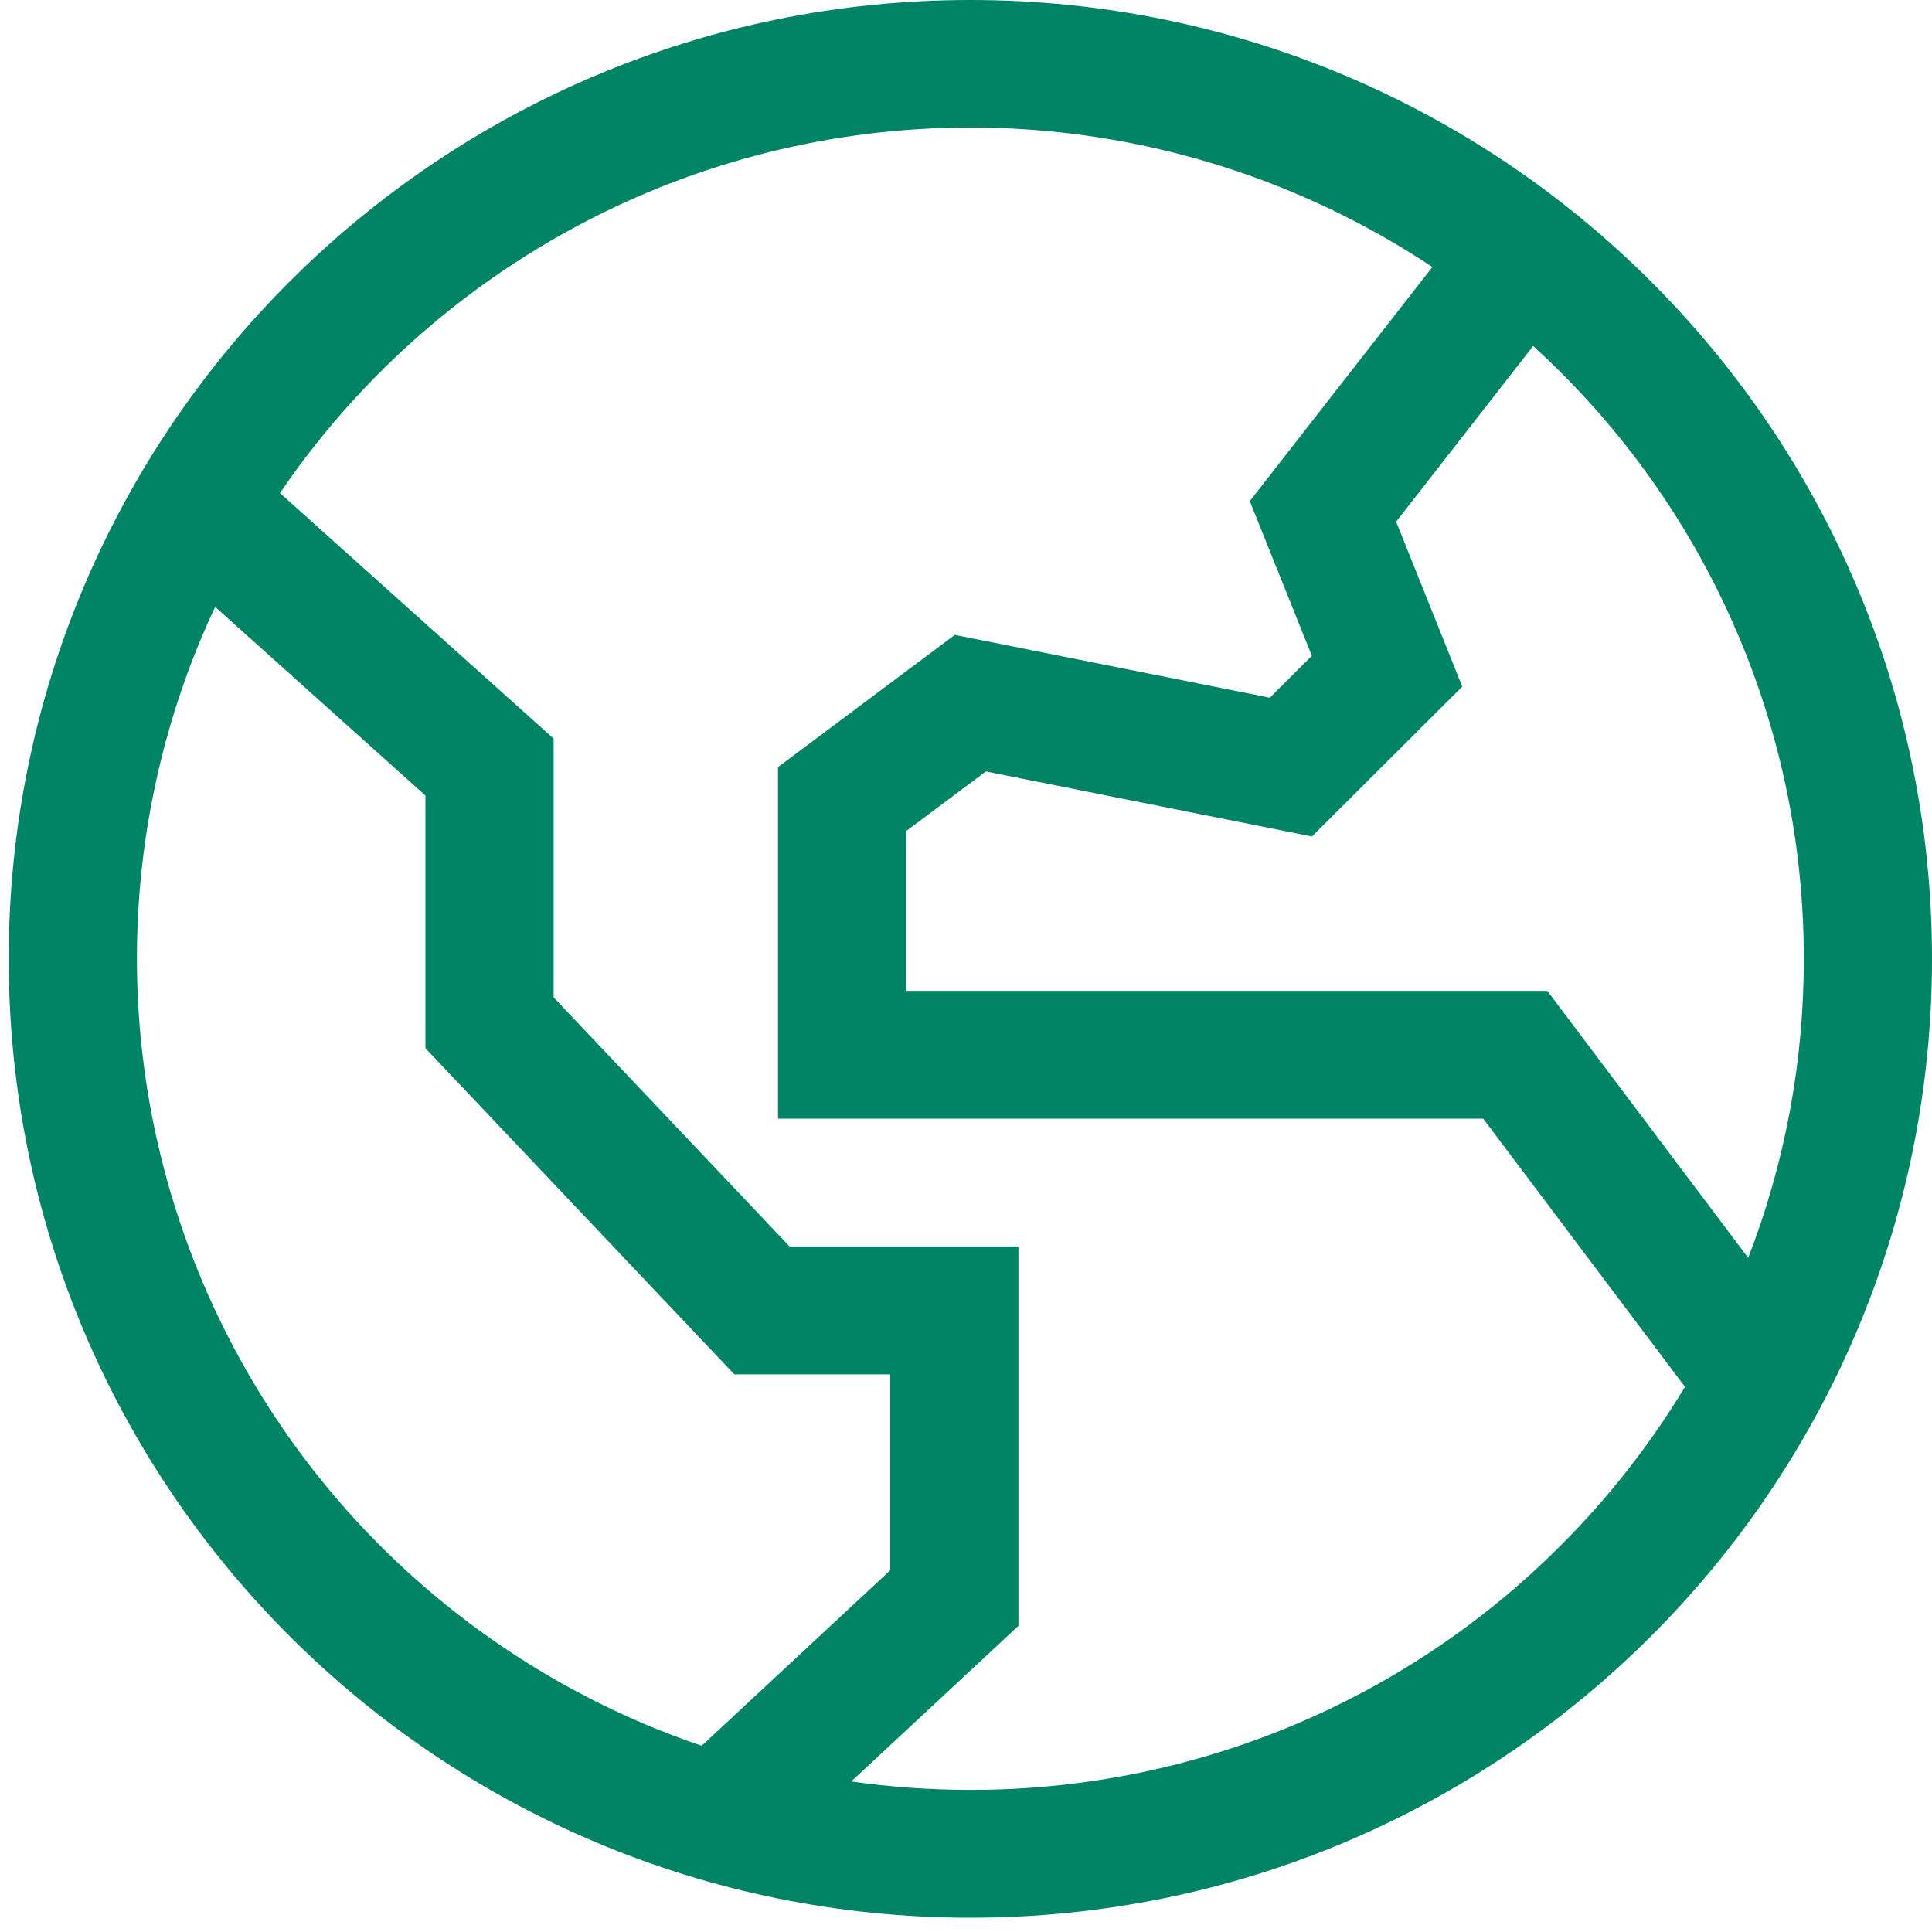 <svg width="87" height="87" viewBox="0 0 87 87" fill="none" xmlns="http://www.w3.org/2000/svg">
<path d="M43.696 0C19.78 0 0.392 19.332 0.392 43.179C0.392 67.025 19.78 86.357 43.696 86.357C67.612 86.357 87 67.025 87 43.179C87 19.332 67.612 0 43.696 0ZM29.089 77.662C19.923 73.791 12.672 66.453 8.927 57.258C5.182 48.062 5.248 37.761 9.113 28.614C9.296 28.181 9.49 27.753 9.69 27.329L19.157 35.825V47.202L33.068 61.889H40.087V70.713L31.597 78.614C30.753 78.327 29.917 78.009 29.089 77.662ZM70.234 69.639C66.753 73.12 62.617 75.881 58.062 77.762C53.508 79.643 48.625 80.607 43.696 80.6C41.901 80.6 40.109 80.474 38.333 80.221L45.861 73.215V56.132H35.558L24.931 44.913V33.261L12.607 22.202C16.684 16.214 22.407 11.524 29.088 8.696C34.806 6.284 41.035 5.326 47.215 5.907C53.396 6.488 59.335 8.59 64.5 12.025L56.279 22.565L59.074 29.532L57.182 31.418L42.996 28.589L35.035 34.543V50.375H66.791L75.875 62.452C74.296 65.068 72.401 67.482 70.234 69.639ZM81.226 43.179C81.234 47.782 80.386 52.348 78.723 56.642L69.678 44.618H40.809V37.421L44.395 34.739L59.079 37.668L65.848 30.918L62.87 23.493L69.04 15.581C69.445 15.95 69.842 16.329 70.233 16.718C73.724 20.188 76.493 24.312 78.379 28.854C80.266 33.395 81.233 38.263 81.226 43.179Z" fill="#018465"/>
</svg>
